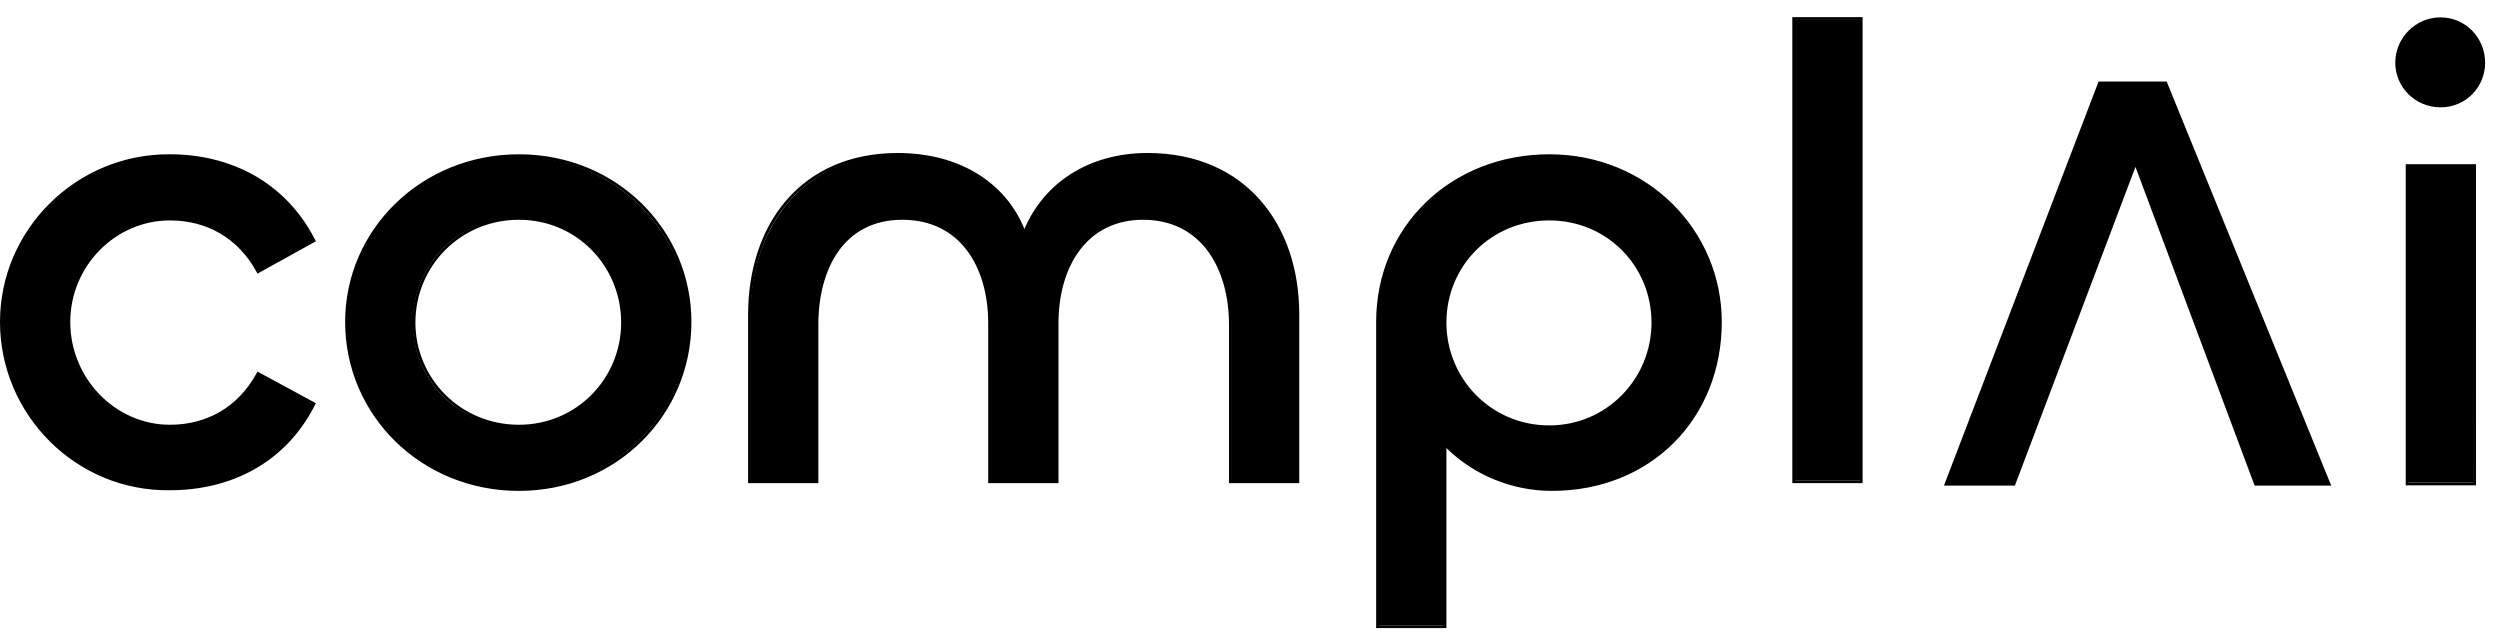 <svg width="730" height="185" viewBox="0 0 730 185" fill="none" xmlns="http://www.w3.org/2000/svg">
<path d="M49.702 142.563C66.94 142.563 83.037 134.961 91.656 118.176L75.407 109.257C69.853 119.252 60.596 124.392 49.488 124.392C33.017 124.392 20.01 111.23 20.01 94.257C20.01 77.471 33.084 63.986 49.555 63.986C60.664 63.986 69.92 69.193 75.474 79.189L91.656 70.203C83.037 53.606 67.061 45.473 49.824 45.473C22.818 45.284 0.403 67.597 0.403 94.189C0.403 120.97 22.697 142.94 49.702 142.563Z" fill="black"/>
<path d="M151.149 142.838C179.157 142.838 201.241 120.755 201.241 94.054C201.241 67.728 179.415 45.645 151.216 45.645C123.209 45.645 101.272 67.5 101.272 94.013C101.272 120.715 122.95 142.838 151.149 142.838ZM151.149 124.533C133.621 124.533 120.597 110.93 120.597 94.195C120.597 77.272 133.688 63.649 151.216 63.649C168.554 63.649 181.866 77.278 181.866 94.201C181.866 110.937 168.487 124.533 151.149 124.533Z" fill="black"/>
<path d="M335.268 45.203C317.549 45.203 304.22 53.952 299.075 68.243C294.312 53.952 281.018 45.203 262.346 45.203C234.338 45.203 219.103 66.468 219.103 92.23V140.535H238.36V117.782V95.029C238.36 78.294 246.172 63.627 263.7 63.627C281.039 63.627 289.209 77.73 289.209 94.653V140.535H308.474V94.653C308.474 77.73 317.049 63.627 334.005 63.627C351.534 63.627 359.508 78.4 359.508 95.135V140.535H378.78V92.021C378.78 66.448 363.466 45.203 335.268 45.203Z" fill="black"/>
<path d="M421.956 182.574V129.933C429.577 138.206 440.739 142.906 453.314 142.906C481.703 142.906 502.398 122.025 502.398 94.195C502.398 67.87 480.303 45.473 452.105 45.473C423.907 45.473 402.462 66.554 402.462 94.007V182.574H421.956ZM452.239 124.595C434.71 124.595 421.888 110.931 421.888 94.195C421.888 77.272 434.661 63.987 452.19 63.987C469.528 63.987 482.865 77.272 482.865 94.195C482.865 110.931 469.577 124.595 452.239 124.595Z" fill="black"/>
<path d="M712.438 31.014C719.292 31.014 725.261 25.07 725.261 18.3C725.261 11.531 719.292 5.473 712.438 5.473C705.577 5.473 700.053 11.531 700.053 18.3C700.053 25.07 705.577 31.014 712.438 31.014ZM703.1 48.763V140.902H722.307L722.508 48.763H703.1Z" fill="black"/>
<path d="M524.02 5.811V140.27H543.359V5.811H524.02Z" fill="black"/>
<path fill-rule="evenodd" clip-rule="evenodd" d="M91.139 118.077C82.566 134.812 66.751 142.334 49.604 142.334C22.739 142.71 0.828 120.709 0.828 94.008C0.828 67.494 22.739 45.682 49.604 45.87C66.751 45.87 82.566 53.579 91.139 70.127L75.516 78.777C75.397 78.562 75.276 78.35 75.154 78.139C69.588 68.586 60.416 63.545 49.604 63.545C33.218 63.545 19.691 77.272 19.691 94.008C19.691 110.932 33.218 124.846 49.604 124.846C60.627 124.846 69.943 119.608 75.474 109.691C75.488 109.666 75.502 109.64 75.516 109.615L91.139 118.077ZM49.607 45.052C22.276 44.863 0 67.049 0 94.008C0 121.146 22.268 143.531 49.609 143.152C67.014 143.15 83.142 135.498 91.879 118.446L92.24 117.74L75.187 108.505L74.789 109.223C69.411 118.924 60.355 124.029 49.604 124.029C33.709 124.029 20.519 110.513 20.519 94.008C20.519 77.7 33.699 64.363 49.604 64.363C60.355 64.363 69.411 69.468 74.789 79.169L75.191 79.894L92.24 70.455L91.877 69.754C83.142 52.896 67.018 45.053 49.607 45.052ZM378.554 140.266H359.691V94.76C359.691 78.024 351.308 63.358 333.78 63.358C316.823 63.358 308.249 77.461 308.249 94.384V140.266H289.386V94.384C289.386 77.461 280.813 63.358 263.474 63.358C245.946 63.358 238.134 78.024 238.134 94.76V140.266H219.271V91.939C219.271 66.178 234.133 45.494 262.141 45.494C280.28 45.494 293.564 54.367 298.674 67.975C298.824 68.375 298.967 68.779 299.104 69.186C299.249 68.782 299.401 68.381 299.56 67.984C304.996 54.371 317.896 45.494 335.113 45.494C363.311 45.494 378.554 66.178 378.554 91.751V140.266ZM299.128 66.863C304.881 53.386 317.922 44.676 335.113 44.676C349.435 44.676 360.53 49.937 368.035 58.498C375.526 67.043 379.382 78.811 379.382 91.751V141.083H358.863V94.76C358.863 86.513 356.796 78.848 352.641 73.267C348.508 67.715 342.276 64.175 333.78 64.175C325.565 64.175 319.427 67.577 315.319 73.013C311.191 78.476 309.077 86.046 309.077 94.384V141.083H288.558V94.384C288.558 86.046 286.444 78.478 282.271 73.017C278.118 67.582 271.886 64.175 263.474 64.175C254.981 64.175 248.896 67.712 244.906 73.257C240.892 78.835 238.962 86.502 238.962 94.76V141.083H218.443V91.939C218.443 78.911 222.201 67.098 229.572 58.527C236.957 49.939 247.912 44.676 262.141 44.676C280.208 44.676 293.66 53.361 299.128 66.863ZM422.354 183.392H401.835V94.008C401.835 66.086 423.753 45.052 452.392 45.052C481.048 45.052 502.758 67.231 502.758 94.008C502.758 122.278 482.011 143.34 453.153 143.34C441.106 143.34 430.088 138.43 422.354 130.833V183.392ZM422.354 129.668C429.962 137.45 441.027 142.522 453.153 142.522C481.543 142.522 501.929 121.837 501.929 94.008C501.929 67.682 480.59 45.87 452.392 45.87C424.193 45.87 402.663 66.554 402.663 94.008V182.574H421.526V128.795C421.797 129.09 422.073 129.381 422.354 129.668ZM702.473 47.946H722.991V141.72H702.473V47.946ZM523.357 5H543.874V141.083H523.357V5ZM201.893 94.008C201.893 121.159 179.994 143.34 151.527 143.34C122.875 143.34 100.779 121.165 100.779 94.008C100.779 67.031 123.074 45.052 151.527 45.052C180.182 45.052 201.893 67.231 201.893 94.008ZM121.299 94.196C121.299 110.49 134.465 124.029 151.527 124.029C168.387 124.029 181.373 110.5 181.373 94.196C181.373 77.701 168.384 64.175 151.527 64.175C134.468 64.175 121.299 77.711 121.299 94.196ZM422.354 94.196C422.354 110.503 435.343 124.217 452.392 124.217C469.246 124.217 482.238 110.506 482.238 94.196C482.238 77.707 469.255 64.363 452.392 64.363C435.334 64.363 422.354 77.71 422.354 94.196ZM725.658 18.301C725.658 25.505 719.971 31.341 712.637 31.341C705.32 31.341 699.422 25.522 699.422 18.301C699.422 11.096 705.304 5.073 712.637 5.073C719.987 5.073 725.658 11.113 725.658 18.301ZM703.299 140.903V48.763H722.165V140.903H703.299ZM524.185 140.266V5.818H543.048V140.266H524.185ZM712.637 30.523C719.498 30.523 724.832 25.07 724.832 18.301C724.832 11.531 719.498 5.89 712.637 5.89C705.777 5.89 700.253 11.531 700.253 18.301C700.253 25.07 705.777 30.523 712.637 30.523ZM201.064 94.008C201.064 120.709 179.535 142.522 151.527 142.522C123.328 142.522 101.608 120.709 101.608 94.008C101.608 67.494 123.519 45.87 151.527 45.87C179.725 45.87 201.064 67.682 201.064 94.008ZM120.47 94.196C120.47 110.932 133.998 124.846 151.527 124.846C168.865 124.846 182.202 110.932 182.202 94.196C182.202 77.272 168.865 63.358 151.527 63.358C133.998 63.358 120.47 77.272 120.47 94.196ZM421.526 94.196C421.526 110.932 434.863 125.035 452.392 125.035C469.73 125.035 483.067 110.932 483.067 94.196C483.067 77.272 469.73 63.545 452.392 63.545C434.863 63.545 421.526 77.272 421.526 94.196Z" fill="black"/>
<path d="M680.714 141.786H658.35L623.555 48.74L588.349 141.786H567.637L612.786 23.805H632.667L680.714 141.786Z" fill="black"/>
</svg>
